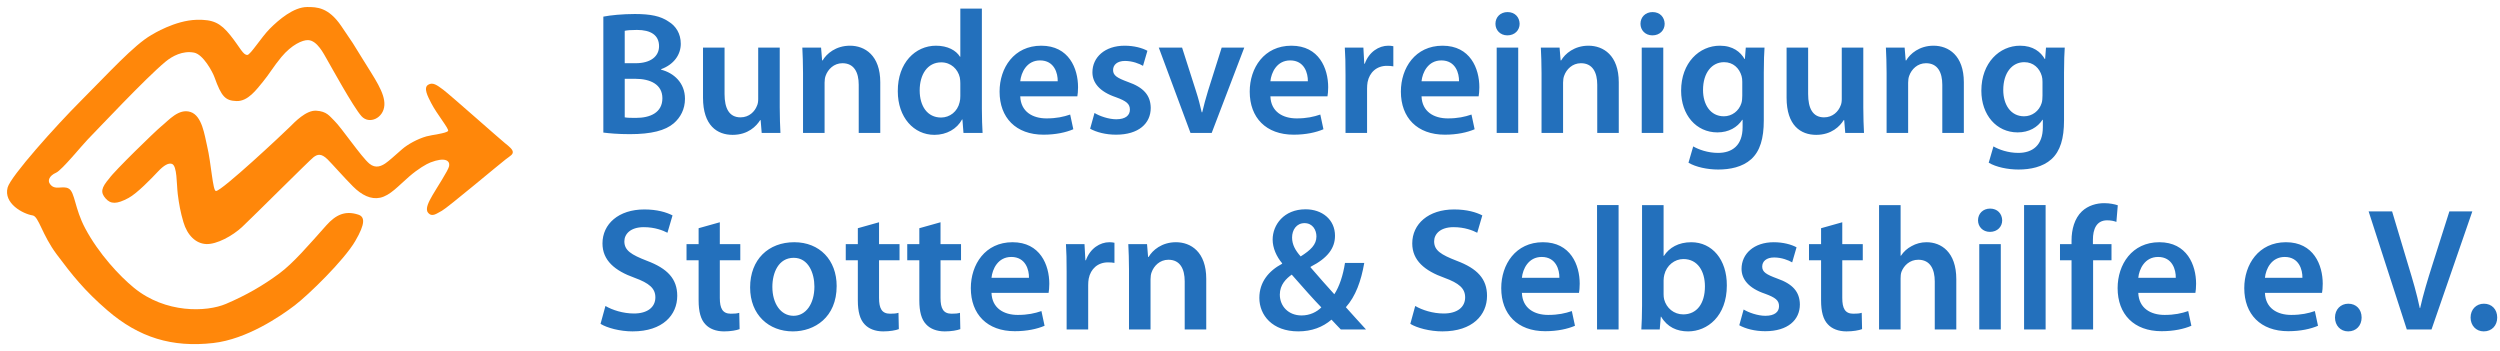 <?xml version="1.0" encoding="utf-8"?>
<!-- Generator: Adobe Illustrator 16.0.0, SVG Export Plug-In . SVG Version: 6.00 Build 0)  -->
<!DOCTYPE svg PUBLIC "-//W3C//DTD SVG 1.1//EN" "http://www.w3.org/Graphics/SVG/1.1/DTD/svg11.dtd">
<svg version="1.1" id="Ebene_1" xmlns="http://www.w3.org/2000/svg" xmlns:xlink="http://www.w3.org/1999/xlink" x="0px" y="0px"
	 width="356px" height="50px" viewBox="0 0 356 50" enable-background="new 0 0 356 50" xml:space="preserve">
<g>
	<path fill="#FF870A" d="M1.085,26.705c0.429-1.597,6.845-8.762,10.471-12.387c3.902-3.903,7.515-7.909,10.001-9.332
		c0.181-0.104,3.354-2.09,6.455-2.166c2.328-0.057,3.374,0.437,4.793,2.21c1.419,1.774,1.784,2.8,2.417,2.794
		c0.429-0.003,2.003-2.526,3.176-3.711C39.689,2.809,41.813,0.996,43.756,1c1.33,0.003,3.002,0.005,4.843,2.711
		c1.883,2.767,1.47,2.137,3.058,4.719c1.664,2.705,3.182,4.796,3.079,6.541c-0.11,1.863-2.165,2.793-3.264,1.57
		c-1.178-1.312-4.443-7.277-4.89-8.042c-0.482-0.825-1.404-2.742-2.713-2.787c-0.792-0.027-2.332,0.649-3.796,2.404
		c-1.127,1.351-1.758,2.477-2.645,3.542c-0.887,1.064-2.097,2.785-3.739,2.732c-1.595-0.051-2.149-0.608-3.148-3.396
		c-0.267-0.747-1.601-3.252-2.91-3.501c-1.611-0.307-3.092,0.489-4.055,1.283c-2.789,2.298-9.761,9.736-11.092,11.089
		c-0.726,0.737-3.67,4.356-4.483,4.719c-1.057,0.473-1.166,1.146-0.954,1.504c0.696,1.178,1.863,0.241,2.75,0.773
		c0.887,0.532,0.821,2.806,2.331,5.648c1.924,3.625,4.931,6.828,6.954,8.479c4.49,3.665,10.327,3.465,13.102,2.281
		c2.851-1.216,5.253-2.598,7.589-4.327c2.014-1.491,4.184-4.041,6.699-6.858c1.363-1.527,2.701-2.126,4.548-1.521
		c0.923,0.302,1.052,1.232-0.446,3.783c-1.616,2.751-6.645,7.641-8.604,9.137c-2.062,1.575-6.838,4.82-11.597,5.361
		c-5.856,0.667-10.565-0.762-15.072-4.642c-3.312-2.851-5.078-5.116-7.207-7.955c-2.129-2.838-2.574-5.436-3.449-5.573
		C3.267,30.455,0.477,28.972,1.085,26.705"/>
	<path fill="#FF870A" d="M15.563,25.401c0.71-1.044,6.568-6.737,7.385-7.398c1.08-0.872,2.502-2.611,4.189-2.054
		c1.653,0.546,1.994,3.323,2.361,4.866c0.577,2.418,0.795,6.377,1.252,6.387c0.824,0.019,9.65-8.254,10.538-9.143
		c0.675-0.676,2.303-2.379,3.73-2.297c1.529,0.089,1.907,0.775,2.596,1.438c1.015,0.976,3.83,5.149,4.999,6.115
		c0.886,0.731,1.719,0.314,2.251-0.041c0.532-0.354,1.339-1.109,2.418-2.045c0.774-0.671,2.176-1.455,3.458-1.812
		c0.796-0.222,2.824-0.424,3.066-0.773c0.184-0.264-1.582-2.368-2.405-3.966c-0.494-0.959-1.14-2.184-0.425-2.611
		c0.659-0.395,1.235,0.038,2.147,0.716c0.914,0.68,8.135,7.087,8.757,7.579c0.682,0.539,1.142,0.938,1.142,1.293
		c0,0.355-0.298,0.504-1.008,1.036c-0.709,0.531-8.374,6.967-9.084,7.321c-0.709,0.355-1.394,0.997-1.981,0.267
		c-0.442-0.55,0.132-1.598,0.642-2.484c0.565-0.984,2.265-3.557,2.367-4.149c0.136-0.79-0.599-1.306-2.667-0.511
		c-0.571,0.22-1.757,0.91-3.025,2.007c-1.519,1.313-2.702,2.704-4.134,3.015c-1.304,0.281-2.618-0.357-3.859-1.599
		c-1.242-1.242-3.063-3.311-3.631-3.865c-0.909-0.888-1.431-0.724-1.989-0.31c-0.521,0.387-8.519,8.385-10.14,9.905
		c-1.418,1.332-3.663,2.521-5.131,2.467c-1.494-0.057-2.711-1.246-3.266-3.133c-0.413-1.403-0.627-2.571-0.804-3.99
		s-0.07-4.038-0.835-4.294c-0.479-0.161-1.132,0.188-1.992,1.103c-0.949,1.01-2.958,3.092-4.183,3.753
		c-1.689,0.912-2.544,0.888-3.265,0.065C14.278,27.393,14.417,26.738,15.563,25.401"/>
</g>
<g>
	<path fill="#2370BC" d="M85.916,18.879c0.8,0.101,2.072,0.225,3.768,0.225c3.092,0,5.063-0.523,6.26-1.546
		c0.948-0.822,1.596-1.995,1.596-3.492c0-2.294-1.619-3.692-3.393-4.14V9.851c1.823-0.674,2.796-2.071,2.796-3.617
		c0-1.447-0.699-2.544-1.746-3.169c-1.124-0.772-2.545-1.071-4.79-1.071c-1.747,0-3.518,0.174-4.491,0.374V18.879z M88.96,4.387
		c0.325-0.074,0.848-0.125,1.746-0.125c1.946,0,3.143,0.724,3.143,2.319c0,1.421-1.171,2.42-3.317,2.42H88.96V4.387z M88.96,11.222
		h1.52c2.121,0,3.844,0.797,3.844,2.768c0,2.071-1.772,2.796-3.743,2.796c-0.697,0-1.22,0-1.62-0.075V11.222z M111.035,6.782h-3.067
		v7.334c0,0.348-0.05,0.697-0.176,0.947c-0.299,0.799-1.096,1.648-2.344,1.648c-1.622,0-2.271-1.298-2.271-3.319v-6.61h-3.068v7.133
		c0,3.966,2.021,5.289,4.217,5.289c2.196,0,3.392-1.247,3.917-2.096h0.073l0.15,1.822h2.669c-0.049-0.999-0.1-2.195-0.1-3.642V6.782
		z M114.352,18.93h3.068v-7.159c0-0.35,0.05-0.724,0.147-0.974c0.325-0.923,1.175-1.795,2.396-1.795
		c1.671,0,2.319,1.322,2.319,3.067v6.861h3.069v-7.21c0-3.839-2.196-5.212-4.315-5.212c-2.02,0-3.342,1.148-3.891,2.095h-0.076
		l-0.149-1.82h-2.669c0.05,1.047,0.1,2.22,0.1,3.616V18.93z M136.751,1.221v6.858h-0.05c-0.549-0.897-1.746-1.571-3.418-1.571
		c-2.917,0-5.461,2.419-5.437,6.485c0,3.742,2.294,6.21,5.211,6.21c1.748,0,3.219-0.847,3.942-2.195h0.05l0.15,1.921h2.72
		c-0.051-0.824-0.1-2.171-0.1-3.417V1.221H136.751z M136.751,13.667c0,0.323-0.026,0.623-0.101,0.897
		c-0.299,1.323-1.395,2.172-2.644,2.172c-1.946,0-3.043-1.622-3.043-3.867s1.097-3.991,3.067-3.991c1.398,0,2.371,0.974,2.645,2.144
		c0.048,0.251,0.075,0.576,0.075,0.825V13.667z M153.414,13.717c0.05-0.274,0.1-0.724,0.1-1.298c0-2.669-1.298-5.911-5.239-5.911
		c-3.892,0-5.936,3.167-5.936,6.536c0,3.715,2.319,6.135,6.259,6.135c1.746,0,3.194-0.325,4.242-0.774l-0.448-2.094
		c-0.949,0.323-1.947,0.549-3.369,0.549c-1.969,0-3.665-0.948-3.741-3.143H153.414z M145.282,11.572
		c0.125-1.248,0.924-2.969,2.818-2.969c2.047,0,2.545,1.846,2.518,2.969H145.282z M155.235,18.33c0.898,0.5,2.218,0.849,3.692,0.849
		c3.217,0,4.938-1.597,4.938-3.816c-0.024-1.797-1.022-2.918-3.242-3.692c-1.547-0.572-2.121-0.922-2.121-1.696
		c0-0.747,0.599-1.297,1.696-1.297c1.072,0,2.069,0.4,2.568,0.698l0.625-2.144c-0.725-0.399-1.896-0.724-3.243-0.724
		c-2.818,0-4.588,1.646-4.588,3.791c0,1.446,0.971,2.745,3.342,3.543c1.496,0.548,1.995,0.947,1.995,1.77
		c0,0.798-0.598,1.373-1.947,1.373c-1.098,0-2.419-0.474-3.093-0.898L155.235,18.33z M165.011,6.782l4.516,12.148h3.018
		l4.638-12.148h-3.217l-1.946,6.161c-0.325,1.099-0.599,2.046-0.824,3.044h-0.074c-0.224-0.998-0.475-1.971-0.823-3.044l-1.97-6.161
		H165.011z M189.032,13.717c0.051-0.274,0.101-0.724,0.101-1.298c0-2.669-1.296-5.911-5.238-5.911c-3.891,0-5.936,3.167-5.936,6.536
		c0,3.715,2.317,6.135,6.261,6.135c1.745,0,3.191-0.325,4.238-0.774l-0.448-2.094c-0.948,0.323-1.945,0.549-3.367,0.549
		c-1.97,0-3.667-0.948-3.739-3.143H189.032z M180.903,11.572c0.124-1.248,0.921-2.969,2.818-2.969c2.043,0,2.543,1.846,2.518,2.969
		H180.903z M191.602,18.93h3.068v-6.312c0-0.324,0.025-0.647,0.073-0.922c0.274-1.397,1.297-2.321,2.745-2.321
		c0.374,0,0.647,0.026,0.923,0.075V6.582c-0.249-0.049-0.424-0.074-0.723-0.074c-1.323,0-2.745,0.874-3.345,2.569h-0.072
		l-0.125-2.295H191.5c0.077,1.072,0.102,2.27,0.102,3.916V18.93z M210.558,13.717c0.05-0.274,0.102-0.724,0.102-1.298
		c0-2.669-1.3-5.911-5.239-5.911c-3.891,0-5.936,3.167-5.936,6.536c0,3.715,2.319,6.135,6.26,6.135c1.746,0,3.193-0.325,4.241-0.774
		l-0.448-2.094c-0.949,0.323-1.947,0.549-3.367,0.549c-1.971,0-3.667-0.948-3.745-3.143H210.558z M202.425,11.572
		c0.125-1.248,0.927-2.969,2.819-2.969c2.048,0,2.547,1.846,2.521,2.969H202.425z M216.193,6.782h-3.065V18.93h3.065V6.782z
		 M214.675,1.72c-1.023,0-1.723,0.721-1.723,1.669c0,0.899,0.674,1.647,1.697,1.647c1.073,0,1.746-0.749,1.746-1.647
		C216.371,2.44,215.723,1.72,214.675,1.72 M219.514,18.93h3.067v-7.159c0-0.35,0.052-0.724,0.15-0.974
		c0.324-0.923,1.172-1.795,2.395-1.795c1.671,0,2.321,1.322,2.321,3.067v6.861h3.065v-7.21c0-3.839-2.194-5.212-4.315-5.212
		c-2.02,0-3.342,1.148-3.89,2.095h-0.075l-0.149-1.82h-2.669c0.049,1.047,0.1,2.22,0.1,3.616V18.93z M236.851,6.782h-3.069V18.93
		h3.069V6.782z M235.327,1.72c-1.022,0-1.723,0.721-1.723,1.669c0,0.899,0.677,1.647,1.697,1.647c1.073,0,1.747-0.749,1.747-1.647
		C237.023,2.44,236.375,1.72,235.327,1.72 M251.166,10.273c0-1.671,0.05-2.669,0.102-3.491h-2.669l-0.126,1.621h-0.05
		c-0.573-0.998-1.646-1.895-3.517-1.895c-2.919,0-5.514,2.419-5.514,6.41c0,3.443,2.145,5.936,5.165,5.936
		c1.619,0,2.844-0.723,3.541-1.796h0.05v1.048c0,2.618-1.497,3.667-3.492,3.667c-1.471,0-2.767-0.475-3.541-0.924l-0.674,2.322
		c1.049,0.622,2.694,0.971,4.239,0.971c1.671,0,3.443-0.349,4.69-1.47c1.271-1.151,1.795-2.97,1.795-5.514V10.273z M248.099,13.617
		c0,0.349-0.025,0.772-0.124,1.072c-0.351,1.123-1.347,1.871-2.495,1.871c-1.921,0-2.969-1.672-2.969-3.742
		c0-2.47,1.273-3.965,2.995-3.965c1.295,0,2.168,0.848,2.493,1.97c0.074,0.25,0.1,0.524,0.1,0.824V13.617z M265.335,6.782h-3.068
		v7.334c0,0.348-0.05,0.697-0.176,0.947c-0.3,0.799-1.096,1.648-2.344,1.648c-1.621,0-2.269-1.298-2.269-3.319v-6.61h-3.068v7.133
		c0,3.966,2.02,5.289,4.217,5.289c2.193,0,3.392-1.247,3.914-2.096h0.074l0.149,1.822h2.67c-0.05-0.999-0.1-2.195-0.1-3.642V6.782z
		 M268.651,18.93h3.068v-7.159c0-0.35,0.05-0.724,0.151-0.974c0.324-0.923,1.171-1.795,2.392-1.795c1.673,0,2.321,1.322,2.321,3.067
		v6.861h3.068v-7.21c0-3.839-2.196-5.212-4.316-5.212c-2.021,0-3.342,1.148-3.891,2.095h-0.076l-0.148-1.82h-2.669
		c0.05,1.047,0.1,2.22,0.1,3.616V18.93z M293.918,10.273c0-1.671,0.052-2.669,0.101-3.491h-2.67l-0.124,1.621h-0.049
		c-0.573-0.998-1.647-1.895-3.519-1.895c-2.916,0-5.513,2.419-5.513,6.41c0,3.443,2.147,5.936,5.166,5.936
		c1.62,0,2.844-0.723,3.54-1.796h0.051v1.048c0,2.618-1.498,3.667-3.493,3.667c-1.47,0-2.768-0.475-3.541-0.924l-0.675,2.322
		c1.05,0.622,2.695,0.971,4.241,0.971c1.67,0,3.442-0.349,4.69-1.47c1.271-1.151,1.794-2.97,1.794-5.514V10.273z M290.851,13.617
		c0,0.349-0.024,0.772-0.124,1.072c-0.349,1.123-1.349,1.871-2.496,1.871c-1.92,0-2.967-1.672-2.967-3.742
		c0-2.47,1.271-3.965,2.993-3.965c1.298,0,2.171,0.848,2.496,1.97c0.073,0.25,0.098,0.524,0.098,0.824V13.617z"/>
</g>
<g>
	<path fill="#2370BC" d="M85.516,46.116c0.922,0.575,2.767,1.073,4.563,1.073c4.315,0,6.36-2.345,6.36-5.063
		c0-2.42-1.396-3.893-4.315-4.988c-2.245-0.874-3.216-1.473-3.216-2.771c0-0.998,0.823-2.019,2.767-2.019
		c1.573,0,2.744,0.472,3.369,0.797l0.724-2.471c-0.874-0.448-2.195-0.849-4.015-0.849c-3.668,0-5.961,2.07-5.961,4.84
		c0,2.421,1.769,3.894,4.563,4.889c2.121,0.774,2.969,1.521,2.969,2.794c0,1.372-1.098,2.294-3.042,2.294
		c-1.572,0-3.094-0.497-4.068-1.071L85.516,46.116z M99.483,32.498v2.27h-1.722v2.295h1.722v5.71c0,1.599,0.299,2.722,0.972,3.418
		c0.574,0.625,1.499,0.999,2.644,0.999c0.948,0,1.77-0.151,2.221-0.323l-0.05-2.322c-0.349,0.1-0.646,0.127-1.197,0.127
		c-1.172,0-1.571-0.748-1.571-2.245v-5.363h2.917v-2.295h-2.917v-3.119L99.483,32.498z M113.103,34.492
		c-3.666,0-6.286,2.444-6.286,6.437c0,3.916,2.669,6.261,6.086,6.261c3.094,0,6.237-1.997,6.237-6.461
		C119.14,37.036,116.719,34.492,113.103,34.492 M113.027,36.713c2.098,0,2.944,2.193,2.944,4.093c0,2.468-1.222,4.164-2.968,4.164
		c-1.846,0-3.019-1.771-3.019-4.116C109.984,38.832,110.857,36.713,113.027,36.713 M122.156,32.498v2.27h-1.72v2.295h1.72v5.71
		c0,1.599,0.3,2.722,0.973,3.418c0.574,0.625,1.497,0.999,2.644,0.999c0.95,0,1.772-0.151,2.222-0.323l-0.051-2.322
		c-0.349,0.1-0.648,0.127-1.197,0.127c-1.172,0-1.571-0.748-1.571-2.245v-5.363h2.918v-2.295h-2.918v-3.119L122.156,32.498z
		 M130.912,32.498v2.27h-1.72v2.295h1.72v5.71c0,1.599,0.3,2.722,0.974,3.418c0.574,0.625,1.496,0.999,2.644,0.999
		c0.947,0,1.771-0.151,2.22-0.323l-0.049-2.322c-0.35,0.1-0.649,0.127-1.198,0.127c-1.173,0-1.572-0.748-1.572-2.245v-5.363h2.92
		v-2.295h-2.92v-3.119L130.912,32.498z M149.32,41.7c0.05-0.274,0.1-0.721,0.1-1.295c0-2.668-1.297-5.913-5.237-5.913
		c-3.893,0-5.938,3.169-5.938,6.536c0,3.718,2.322,6.135,6.263,6.135c1.745,0,3.193-0.323,4.24-0.772l-0.448-2.095
		c-0.951,0.324-1.947,0.549-3.369,0.549c-1.972,0-3.667-0.947-3.741-3.145H149.32z M141.189,39.556
		c0.124-1.247,0.922-2.966,2.817-2.966c2.046,0,2.546,1.845,2.52,2.966H141.189z M151.888,46.915h3.07v-6.31
		c0-0.326,0.024-0.649,0.074-0.924c0.274-1.396,1.297-2.319,2.744-2.319c0.374,0,0.647,0.024,0.922,0.075v-2.869
		c-0.249-0.051-0.425-0.076-0.722-0.076c-1.323,0-2.744,0.874-3.343,2.57h-0.074l-0.126-2.295h-2.642
		c0.074,1.073,0.097,2.269,0.097,3.916V46.915z M160.769,46.915h3.067v-7.159c0-0.349,0.05-0.724,0.149-0.972
		c0.324-0.924,1.173-1.797,2.396-1.797c1.672,0,2.32,1.321,2.32,3.068v6.859h3.068v-7.208c0-3.842-2.196-5.215-4.315-5.215
		c-2.021,0-3.343,1.148-3.891,2.098h-0.076l-0.149-1.822h-2.669c0.05,1.047,0.1,2.22,0.1,3.616V46.915z M194.519,46.915
		c-1.021-1.098-1.92-2.121-2.868-3.167c1.396-1.572,2.169-3.719,2.62-6.311h-2.744c-0.274,1.771-0.798,3.368-1.521,4.464
		c-0.922-0.999-2.221-2.494-3.393-3.842l0.023-0.073c2.447-1.248,3.469-2.67,3.469-4.416c0-2.296-1.822-3.767-4.19-3.767
		c-3.094,0-4.69,2.22-4.69,4.315c0,1.197,0.549,2.42,1.348,3.366v0.075c-1.921,1.022-3.242,2.62-3.242,4.865
		c0,2.443,1.844,4.764,5.536,4.764c1.922,0,3.492-0.599,4.739-1.671c0.525,0.549,0.897,0.972,1.323,1.396H194.519z M185.341,44.92
		c-1.872,0-3.094-1.32-3.094-2.968c0-1.421,0.924-2.296,1.696-2.846c1.595,1.822,3.191,3.618,4.216,4.665
		C187.51,44.421,186.536,44.92,185.341,44.92 M185.764,31.774c1.173,0,1.696,0.998,1.696,1.896c0,1.173-0.824,1.945-2.245,2.845
		c-0.747-0.849-1.223-1.672-1.223-2.696C183.992,32.747,184.615,31.774,185.764,31.774 M200.83,46.116
		c0.921,0.575,2.768,1.073,4.564,1.073c4.314,0,6.359-2.345,6.359-5.063c0-2.42-1.396-3.893-4.315-4.988
		c-2.245-0.874-3.218-1.473-3.218-2.771c0-0.998,0.824-2.019,2.771-2.019c1.57,0,2.742,0.472,3.367,0.797l0.723-2.471
		c-0.872-0.448-2.194-0.849-4.017-0.849c-3.667,0-5.96,2.07-5.96,4.84c0,2.421,1.77,3.894,4.565,4.889
		c2.119,0.774,2.967,1.521,2.967,2.794c0,1.372-1.097,2.294-3.046,2.294c-1.569,0-3.092-0.497-4.063-1.071L200.83,46.116z
		 M224.849,41.7c0.05-0.274,0.101-0.721,0.101-1.295c0-2.668-1.297-5.913-5.237-5.913c-3.893,0-5.937,3.169-5.937,6.536
		c0,3.718,2.318,6.135,6.26,6.135c1.746,0,3.194-0.323,4.241-0.772l-0.449-2.095c-0.948,0.324-1.945,0.549-3.367,0.549
		c-1.974,0-3.667-0.947-3.742-3.145H224.849z M216.718,39.556c0.124-1.247,0.923-2.966,2.818-2.966c2.047,0,2.544,1.845,2.52,2.966
		H216.718z M227.418,46.915h3.069V29.206h-3.069V46.915z M233.828,43.497c0,1.249-0.049,2.595-0.101,3.418h2.62l0.15-1.819h0.049
		c0.873,1.495,2.269,2.094,3.842,2.094c2.744,0,5.513-2.169,5.513-6.535c0.023-3.692-2.096-6.162-5.064-6.162
		c-1.819,0-3.143,0.773-3.892,1.946h-0.049v-7.232h-3.068V43.497z M236.896,39.931c0-0.299,0.049-0.573,0.1-0.798
		c0.324-1.348,1.472-2.245,2.718-2.245c2.047,0,3.069,1.747,3.069,3.892c0,2.469-1.171,3.989-3.093,3.989
		c-1.322,0-2.395-0.896-2.718-2.145c-0.052-0.223-0.076-0.473-0.076-0.723V39.931z M247.673,46.316
		c0.897,0.499,2.219,0.847,3.691,0.847c3.217,0,4.938-1.597,4.938-3.814c-0.025-1.797-1.023-2.918-3.242-3.692
		c-1.548-0.572-2.121-0.922-2.121-1.696c0-0.749,0.599-1.298,1.696-1.298c1.073,0,2.07,0.4,2.57,0.7l0.623-2.146
		c-0.725-0.398-1.896-0.724-3.244-0.724c-2.818,0-4.588,1.647-4.588,3.794c0,1.444,0.971,2.742,3.342,3.54
		c1.497,0.549,1.996,0.946,1.996,1.773c0,0.797-0.6,1.37-1.947,1.37c-1.096,0-2.42-0.476-3.092-0.898L247.673,46.316z
		 M259.321,32.498v2.27h-1.72v2.295h1.72v5.71c0,1.599,0.299,2.722,0.973,3.418c0.573,0.625,1.495,0.999,2.643,0.999
		c0.949,0,1.772-0.151,2.222-0.323l-0.05-2.322c-0.35,0.1-0.649,0.127-1.198,0.127c-1.172,0-1.571-0.748-1.571-2.245v-5.363h2.92
		v-2.295h-2.92v-3.119L259.321,32.498z M267.577,46.915h3.068v-7.283c0-0.325,0.024-0.649,0.123-0.923
		c0.353-0.924,1.198-1.722,2.396-1.722c1.697,0,2.346,1.347,2.346,3.093v6.835h3.067v-7.159c0-3.891-2.17-5.264-4.24-5.264
		c-0.773,0-1.497,0.199-2.119,0.55c-0.625,0.324-1.148,0.799-1.521,1.371h-0.051v-7.207h-3.068V46.915z M284.914,34.768h-3.067
		v12.147h3.067V34.768z M283.391,29.704c-1.023,0-1.721,0.724-1.721,1.67c0,0.9,0.675,1.646,1.697,1.646
		c1.071,0,1.745-0.746,1.745-1.646C285.088,30.428,284.438,29.704,283.391,29.704 M288.228,46.915h3.068V29.206h-3.068V46.915z
		 M298.058,46.915v-9.853h2.619v-2.295h-2.646v-0.625c0-1.496,0.501-2.769,2.021-2.769c0.575,0,0.973,0.102,1.323,0.226l0.198-2.369
		c-0.473-0.15-1.122-0.299-1.944-0.299c-1.073,0-2.271,0.323-3.169,1.17c-1.047,0.999-1.472,2.571-1.472,4.144v0.522h-1.645v2.295
		h1.645v9.853H298.058z M312.625,41.7c0.05-0.274,0.099-0.721,0.099-1.295c0-2.668-1.297-5.913-5.238-5.913
		c-3.891,0-5.937,3.169-5.937,6.536c0,3.718,2.319,6.135,6.262,6.135c1.747,0,3.192-0.323,4.241-0.772l-0.451-2.095
		c-0.948,0.324-1.944,0.549-3.365,0.549c-1.971,0-3.666-0.947-3.744-3.145H312.625z M304.491,39.556
		c0.126-1.247,0.924-2.966,2.82-2.966c2.044,0,2.546,1.845,2.52,2.966H304.491z M330.657,41.7c0.05-0.274,0.1-0.721,0.1-1.295
		c0-2.668-1.295-5.913-5.237-5.913c-3.891,0-5.937,3.169-5.937,6.536c0,3.718,2.32,6.135,6.262,6.135
		c1.747,0,3.191-0.323,4.238-0.772l-0.448-2.095c-0.948,0.324-1.946,0.549-3.368,0.549c-1.971,0-3.667-0.947-3.74-3.145H330.657z
		 M322.526,39.556c0.125-1.247,0.923-2.966,2.818-2.966c2.046,0,2.544,1.845,2.519,2.966H322.526z M334.374,47.189
		c1.173,0,1.92-0.848,1.92-1.971c0-1.173-0.772-1.971-1.894-1.971c-1.099,0-1.897,0.823-1.897,1.971
		C332.503,46.342,333.276,47.189,334.374,47.189 M346.247,46.915l5.813-16.813h-3.268l-2.443,7.684
		c-0.65,2.045-1.273,4.092-1.722,6.087h-0.051c-0.425-2.046-0.997-3.99-1.646-6.112l-2.295-7.658h-3.343l5.437,16.813H346.247z
		 M353.682,47.189c1.172,0,1.92-0.848,1.92-1.971c0-1.173-0.774-1.971-1.895-1.971c-1.098,0-1.896,0.823-1.896,1.971
		C351.811,46.342,352.585,47.189,353.682,47.189"/>
</g>
</svg>

